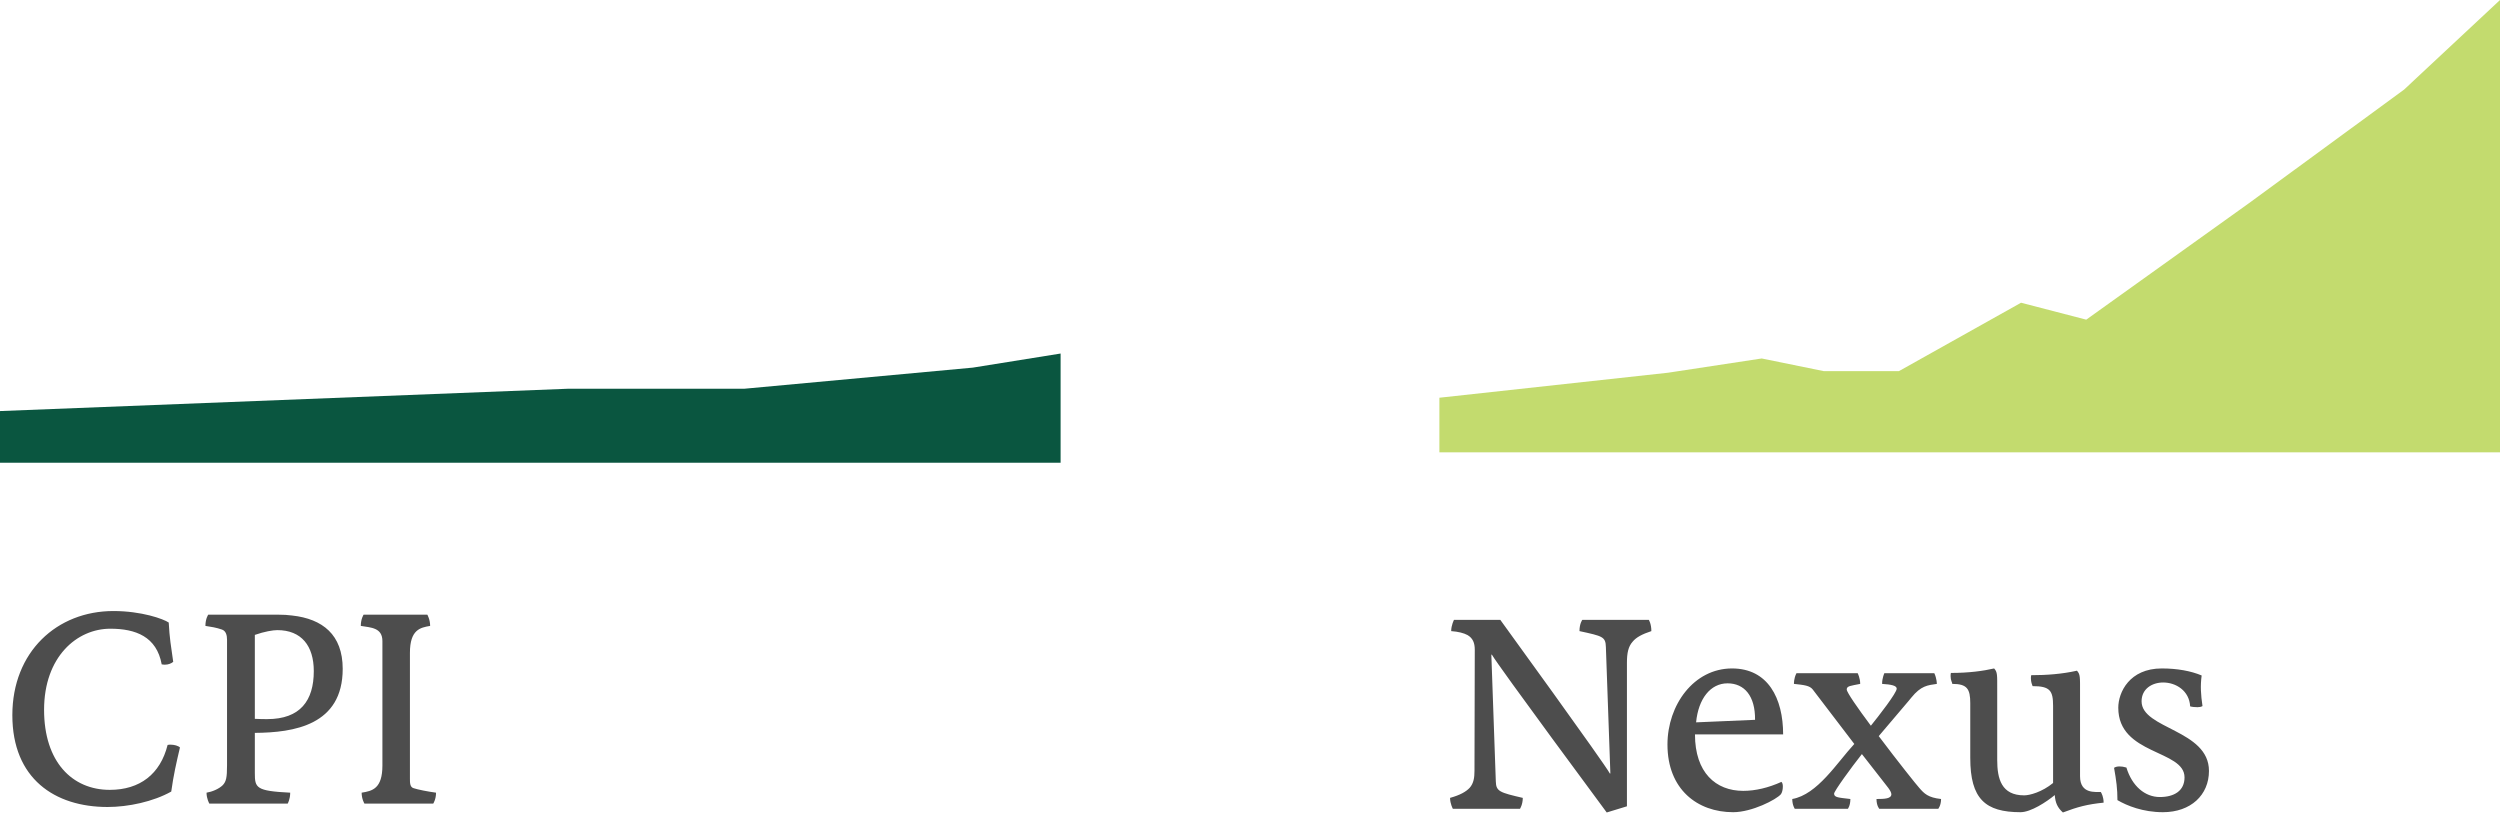 <svg width="198" height="65" viewBox="0 0 198 65" fill="none" xmlns="http://www.w3.org/2000/svg">
<path d="M0.978 56.643C0.978 51.618 4.514 48.394 8.983 48.394C11.207 48.394 12.941 49.016 13.363 49.305C13.43 50.55 13.541 51.173 13.719 52.418C13.563 52.552 13.319 52.641 13.074 52.641C13.008 52.641 12.896 52.641 12.807 52.618C12.407 50.417 10.74 49.794 8.738 49.794C6.092 49.794 3.491 52.018 3.491 56.22C3.491 60.334 5.714 62.557 8.694 62.557C11.073 62.557 12.696 61.312 13.274 59C13.341 58.978 13.43 58.978 13.519 58.978C13.808 58.978 14.119 59.066 14.253 59.2C13.964 60.423 13.741 61.401 13.563 62.691C12.14 63.491 10.162 63.914 8.516 63.914C4.336 63.914 0.978 61.668 0.978 56.643ZM22.784 63.647H16.581C16.581 63.647 16.358 63.269 16.358 62.78C16.781 62.713 17.337 62.491 17.648 62.179C17.915 61.89 17.981 61.579 17.981 60.623V50.662C17.981 50.306 17.892 49.972 17.581 49.861C17.137 49.705 16.714 49.639 16.269 49.572C16.269 48.994 16.492 48.683 16.492 48.683H22.073C22.451 48.683 22.806 48.705 23.14 48.749C25.541 49.016 27.142 50.261 27.142 52.974C27.142 57.443 23.273 58.021 20.183 58.044V61.223C20.183 62.402 20.272 62.646 22.984 62.78C22.984 63.313 22.784 63.647 22.784 63.647ZM21.962 49.906C21.628 49.906 20.939 50.017 20.183 50.284V56.932C20.561 56.954 20.983 56.954 21.161 56.954C23.785 56.954 24.852 55.487 24.852 53.152C24.852 51.151 23.874 49.906 21.962 49.906ZM28.864 63.647C28.864 63.647 28.642 63.291 28.642 62.78C29.487 62.646 30.287 62.468 30.287 60.623V50.773C30.287 49.705 29.375 49.705 28.575 49.572C28.575 49.016 28.797 48.683 28.797 48.683H33.845C33.845 48.683 34.067 49.061 34.067 49.572C33.289 49.705 32.466 49.861 32.466 51.707V61.668C32.466 62.002 32.466 62.335 32.755 62.424C33.089 62.535 33.867 62.691 34.534 62.78C34.534 63.313 34.312 63.647 34.312 63.647H28.864Z" fill="#4D4D4D"/>
<path d="M127.252 64.348L128.853 63.859V52.474C128.853 51.718 128.964 51.207 129.298 50.829C129.587 50.473 130.054 50.228 130.788 49.984C130.788 49.406 130.588 49.094 130.588 49.094H125.318C125.318 49.094 125.095 49.383 125.095 49.984C126.941 50.384 127.163 50.429 127.186 51.251L127.541 61.257H127.497C127.119 60.523 118.825 49.094 118.825 49.094H115.156C115.156 49.094 114.934 49.517 114.934 49.984C115.512 50.028 115.934 50.139 116.224 50.295C116.646 50.54 116.802 50.918 116.802 51.451L116.779 61.057C116.779 61.591 116.713 62.035 116.401 62.391C116.112 62.703 115.645 62.969 114.845 63.192C114.845 63.659 115.067 64.059 115.067 64.059H120.382C120.382 64.059 120.604 63.725 120.604 63.192C118.781 62.769 118.492 62.68 118.469 61.902L118.114 51.852H118.158C118.692 52.785 127.252 64.348 127.252 64.348ZM141.224 58.166C141.224 55.298 140.023 52.941 137.177 52.941C134.153 52.941 132.063 55.832 132.063 58.967C132.063 62.525 134.442 64.326 137.266 64.326C138.756 64.326 140.69 63.325 141.046 62.903C141.135 62.791 141.201 62.547 141.201 62.302C141.201 62.147 141.179 62.013 141.09 61.924C140.067 62.391 139.022 62.636 138.066 62.636C135.887 62.636 134.242 61.191 134.242 58.166H141.224ZM134.331 57.21C134.509 55.343 135.465 54.12 136.821 54.12C138.155 54.12 139.022 55.12 139 57.01C139 57.01 134.397 57.21 134.331 57.21ZM148.618 63.281C148.618 63.814 148.84 64.059 148.84 64.059H153.51C153.51 64.059 153.732 63.792 153.732 63.281C152.709 63.169 152.398 62.858 151.998 62.391C151.864 62.258 150.263 60.257 148.796 58.3L151.175 55.498L151.375 55.254C152.153 54.297 152.665 54.275 153.398 54.164C153.398 54.164 153.398 53.742 153.198 53.319H149.24C149.24 53.319 149.062 53.697 149.062 54.164C149.774 54.209 150.219 54.297 150.219 54.542C150.219 54.876 148.818 56.677 148.173 57.477C147.128 56.076 146.261 54.831 146.261 54.609C146.261 54.32 146.572 54.32 147.328 54.164C147.328 53.697 147.128 53.319 147.128 53.319H142.281C142.058 53.742 142.081 54.164 142.081 54.164C142.903 54.253 143.326 54.297 143.57 54.609L146.861 58.922C145.483 60.412 143.948 62.925 141.947 63.281C141.947 63.77 142.147 64.059 142.147 64.059H146.35C146.35 64.059 146.55 63.814 146.55 63.281C145.638 63.169 145.26 63.169 145.26 62.858C145.26 62.658 146.617 60.79 147.462 59.723L149.129 61.858C149.374 62.191 149.796 62.636 149.796 62.903C149.796 63.258 149.263 63.281 148.618 63.281ZM164.739 54.787C164.739 53.63 164.761 53.408 164.494 53.119C163.316 53.386 162.07 53.475 160.87 53.475C160.848 53.564 160.848 53.653 160.848 53.719C160.848 54.031 160.936 54.209 160.981 54.342C162.36 54.342 162.604 54.698 162.604 55.898V62.013C161.737 62.725 160.759 62.992 160.314 62.992C158.513 62.992 158.179 61.68 158.179 60.19V54.587C158.179 53.453 158.202 53.23 157.935 52.941C157.068 53.141 155.934 53.297 154.51 53.297C154.488 53.386 154.488 53.475 154.488 53.564C154.488 53.897 154.622 54.053 154.622 54.164C155.8 54.164 156.045 54.564 156.045 55.698V60.034C156.045 63.281 157.245 64.326 160.025 64.326C160.848 64.326 162.093 63.503 162.738 62.969C162.782 63.592 162.96 63.97 163.382 64.348C164.561 63.903 165.295 63.703 166.606 63.57C166.606 63.125 166.451 62.836 166.384 62.725C166.006 62.703 164.739 62.925 164.739 61.48V54.787ZM171.303 64.326C173.504 64.326 174.95 62.969 174.95 61.057C174.95 57.788 169.613 57.744 169.613 55.543C169.613 54.564 170.436 54.053 171.325 54.053C172.326 54.053 173.393 54.698 173.46 55.943C173.593 55.987 173.838 56.01 174.038 56.01C174.194 56.01 174.327 55.987 174.438 55.921C174.305 55.031 174.26 54.32 174.371 53.497C173.526 53.141 172.437 52.941 171.214 52.941C168.657 52.941 167.768 54.831 167.768 56.054C167.768 59.812 173.015 59.367 173.015 61.569C173.015 62.636 172.192 63.125 171.058 63.125C169.88 63.125 168.857 62.258 168.412 60.79C168.19 60.724 168.034 60.701 167.856 60.701C167.679 60.701 167.523 60.746 167.434 60.812C167.612 61.835 167.701 62.458 167.701 63.37C168.457 63.814 169.724 64.326 171.303 64.326Z" fill="#4D4D4D"/>
<path d="M132.106 29.52L114 31.5V35.824H198V0L190.401 7.098L178.113 16.095L165.231 25.317L160.066 23.976L150.39 29.396H144.454L139.527 28.391L132.106 29.52Z" fill="#C3DB6E"/>
<path d="M44.968 30.789L0 32.556V36.647H84V28L77.045 29.116L58.938 30.789H44.968Z" fill="#0A5640"/>
</svg>
